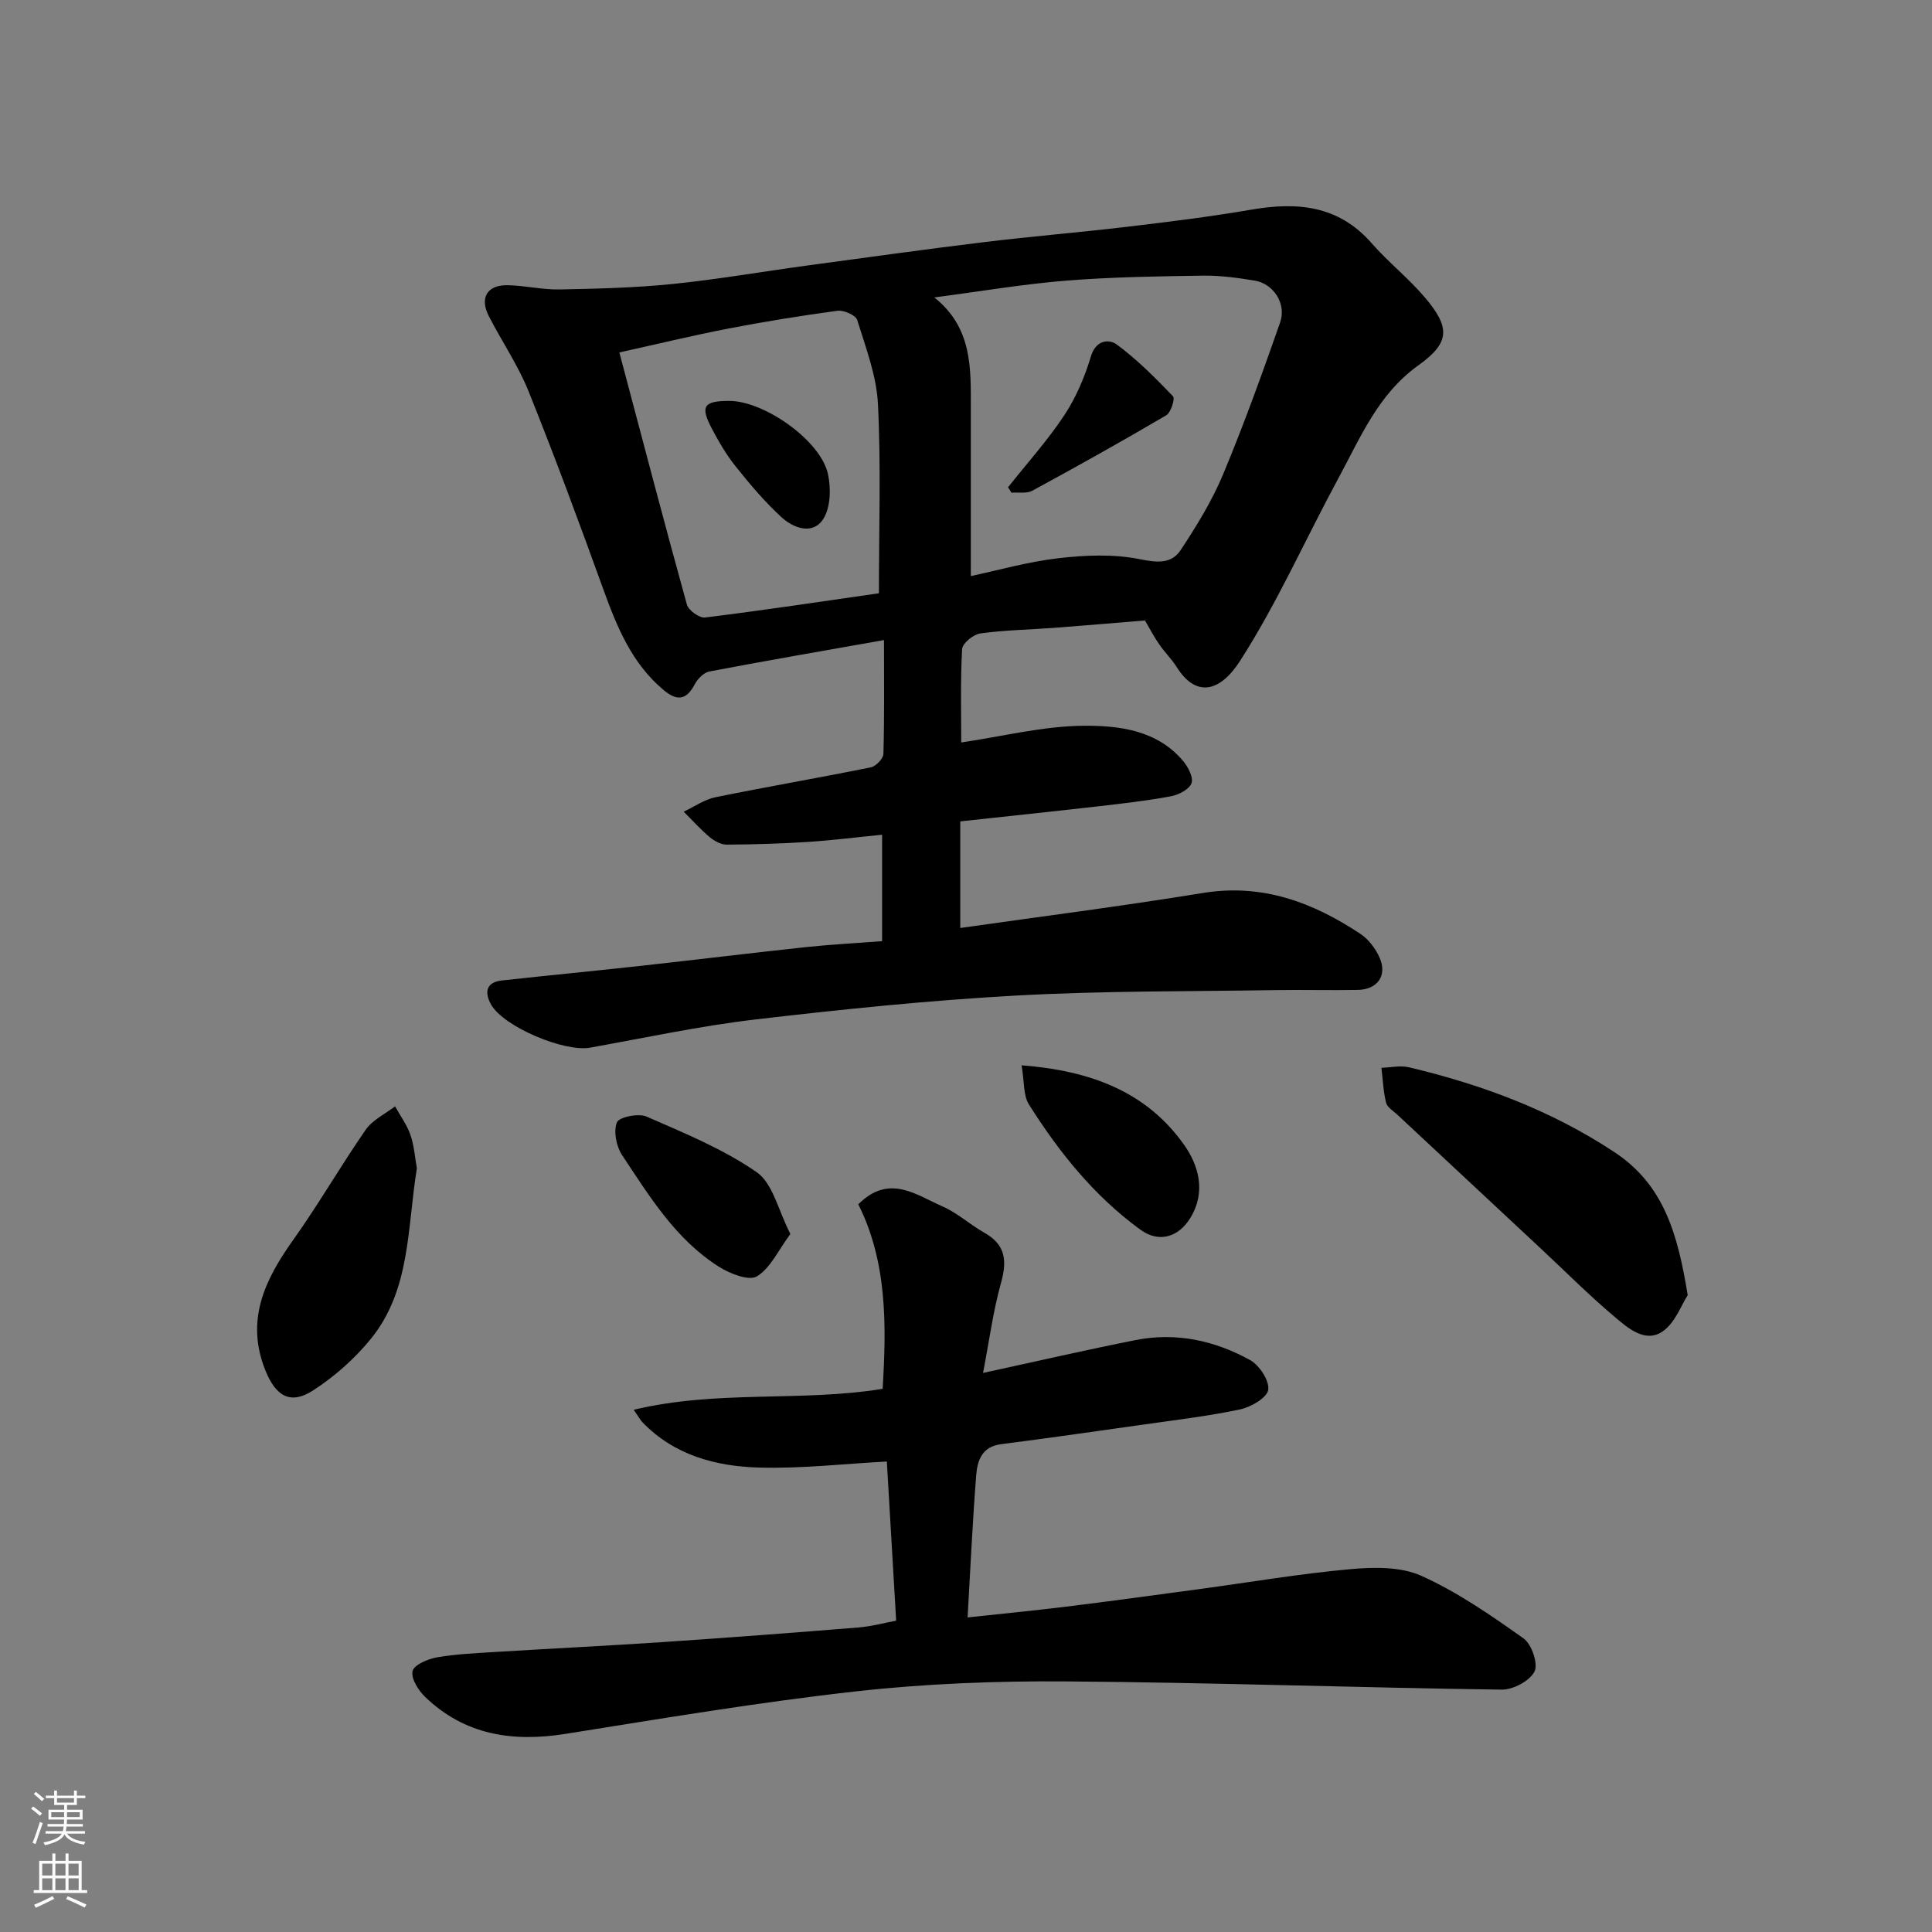<svg enable-background="new 0 0 400 400" viewBox="0 0 400 400" xmlns="http://www.w3.org/2000/svg"><rect x="0" y="0" width="400" height="400" fill="#808080" stroke="none"/><g fill="#010000"><path d="m237.05 128.46c-6.39.52-12.61 1.06-18.84 1.53-5.09.38-10.23.46-15.27 1.16-1.43.2-3.69 2.06-3.75 3.25-.36 6.75-.18 13.52-.18 19.32 8.7-1.28 17.01-3.4 25.34-3.46 7.33-.05 15.21.89 20.59 7.28 1.04 1.24 2.19 3.44 1.75 4.61-.48 1.29-2.66 2.41-4.26 2.71-4.98.93-10.03 1.5-15.06 2.08-9.27 1.06-18.55 2.03-28.56 3.12v22.07c16.44-2.34 33.39-4.5 50.25-7.25 12.28-2 22.76 1.93 32.61 8.48 1.69 1.12 3.13 3.04 3.96 4.92 1.63 3.68-.42 6.59-4.5 6.67-5.66.11-11.33-.05-16.99.04-17.93.29-35.89.14-53.78 1.13-18.03 1-36.04 2.85-53.98 4.95-11.48 1.35-22.84 3.8-34.23 5.84-5.26.95-17.83-4.29-20.46-8.9-1.34-2.35-1.23-4.63 2.19-5.01 9.62-1.06 19.25-1.98 28.87-3.04 11.4-1.26 22.79-2.66 34.2-3.88 5.08-.54 10.19-.8 15.68-1.22 0-7.07 0-14.12 0-22.04-5.07.5-10.19 1.15-15.33 1.49-5.61.36-11.24.53-16.87.56-1.18 0-2.56-.77-3.52-1.57-1.91-1.61-3.59-3.49-5.36-5.25 2.18-1.02 4.27-2.52 6.57-2.99 10.7-2.18 21.47-4.02 32.17-6.19 1.05-.21 2.58-1.8 2.61-2.78.22-7.63.12-15.26.12-23.57-12.46 2.21-24.33 4.25-36.17 6.51-1.16.22-2.44 1.55-3.04 2.69-1.77 3.37-3.75 3.39-6.46 1.11-6.54-5.5-9.6-12.98-12.41-20.74-4.97-13.76-10.05-27.49-15.5-41.06-2.18-5.42-5.56-10.36-8.24-15.59-1.94-3.78-.35-6.46 3.89-6.39 3.6.06 7.2.95 10.79.88 7.79-.15 15.61-.35 23.36-1.13 9.26-.94 18.46-2.55 27.69-3.8 12.32-1.67 24.64-3.39 36.98-4.89 9.77-1.19 19.6-1.99 29.37-3.15 8.61-1.02 17.22-2.08 25.76-3.55 9.51-1.64 18.07-.92 24.94 6.94 3.44 3.93 7.61 7.22 10.99 11.19 5.32 6.26 5.28 9.38-1.31 14.1-8.35 5.97-11.98 14.93-16.54 23.34-6.83 12.62-12.67 25.86-20.4 37.88-4.22 6.56-9.15 7.51-13.08 1.27-1.04-1.65-2.48-3.05-3.59-4.67-1.04-1.46-1.86-3.06-3-5zm-43.61-66.88c7.9 6.29 7.56 14.67 7.56 22.95v34.74c5.53-1.17 11.78-2.96 18.15-3.7 5.54-.64 11.37-.89 16.77.19 3.63.73 6.59 1.05 8.53-1.88 3.29-4.98 6.47-10.16 8.77-15.65 4.31-10.33 8.11-20.88 11.81-31.45 1.36-3.88-1.34-8.03-5.25-8.68-3.54-.59-7.17-1.08-10.75-1.03-9.42.14-18.87.28-28.25 1.03-8.89.71-17.71 2.22-27.34 3.48zm-65.21 11.39c4.77 17.96 9.25 35.11 13.98 52.19.33 1.2 2.59 2.83 3.76 2.69 12.28-1.52 24.52-3.37 36-5.02 0-13.38.44-26.31-.2-39.19-.29-5.86-2.53-11.68-4.29-17.38-.31-1-2.77-2.09-4.07-1.92-7.59 1.02-15.16 2.25-22.68 3.7-7.47 1.45-14.88 3.25-22.5 4.93z"/><path d="m185.54 335.54c-.65-11.17-1.3-22.17-1.93-32.95-8.87.47-17.72 1.51-26.53 1.25-8.91-.26-17.49-2.55-24.06-9.37-.43-.45-.72-1.02-1.82-2.59 17.38-4.16 34.61-1.58 51.54-4.34.8-13.17.96-26.25-5.04-38.2 6.38-6.4 11.96-1.95 17.42.43 3.1 1.35 5.71 3.78 8.69 5.46 4.43 2.49 4.71 5.83 3.43 10.41-1.64 5.87-2.43 11.98-3.71 18.61 11.25-2.44 21.38-4.78 31.57-6.8 8.37-1.66 16.39.08 23.72 4.14 1.93 1.07 4.05 4.3 3.75 6.17-.27 1.66-3.59 3.57-5.85 4.05-6.7 1.41-13.54 2.21-20.33 3.18-9.72 1.38-19.44 2.77-29.17 4.02-3.94.51-4.87 3.42-5.11 6.42-.75 9.65-1.2 19.32-1.78 29.44 6.81-.74 13.58-1.39 20.33-2.22 9.26-1.14 18.5-2.41 27.75-3.66 10.38-1.4 20.72-3.17 31.14-4.11 4.88-.44 10.45-.55 14.73 1.38 7.49 3.37 14.41 8.17 21.16 12.96 1.68 1.19 3.07 5.29 2.26 6.86-1 1.95-4.43 3.77-6.79 3.74-30.04-.41-60.07-1.48-90.1-1.7-14.53-.11-29.15.45-43.58 2.06-20.13 2.25-40.14 5.61-60.15 8.8-10.94 1.74-20.83.26-29.04-7.63-1.41-1.36-2.97-3.81-2.63-5.36.29-1.29 3.16-2.52 5.04-2.85 4.04-.7 8.18-.87 12.28-1.13 11.53-.71 23.07-1.27 34.6-2.04 13.48-.91 26.94-1.93 40.41-3.02 2.71-.22 5.41-.96 7.8-1.41z"/><path d="m349.42 268.15c-1.3 1.98-2.59 5.76-5.24 7.54-3.58 2.41-7.14-.73-9.86-3.03-5.3-4.46-10.21-9.4-15.28-14.13-9.91-9.24-19.82-18.48-29.72-27.73-.85-.79-2.11-1.54-2.35-2.51-.58-2.34-.67-4.8-.96-7.21 1.9-.06 3.9-.53 5.69-.11 15.13 3.58 29.49 8.93 42.6 17.6 10.22 6.77 13.07 16.98 15.12 29.58z"/><path d="m86.31 241.89c-2.01 12.32-1.28 25.08-9.46 35.22-3.35 4.15-7.56 7.87-12.04 10.77-4.67 3.02-7.69 1.18-9.82-4.04-4.24-10.42-.21-18.82 5.72-27.14 5.28-7.41 9.83-15.34 15.02-22.82 1.41-2.03 4.01-3.24 6.06-4.82 1.09 1.97 2.47 3.83 3.19 5.92.78 2.27.94 4.76 1.33 6.91z"/><path d="m211.51 220.56c14.35 1.11 25.86 5.49 33.62 16.43 2.97 4.18 4.68 9.74 1.28 15.23-2.42 3.9-6.44 5.18-10.28 2.39-9.57-6.95-16.86-16.05-23.11-25.95-1.17-1.87-.92-4.63-1.51-8.1z"/><path d="m163.64 255.48c-2.56 3.46-4.16 7.11-6.94 8.78-1.65.99-5.55-.55-7.8-1.96-8.98-5.65-14.42-14.59-20.11-23.16-1.2-1.81-1.8-4.89-1.07-6.76.43-1.1 4.46-1.94 6.13-1.21 7.82 3.42 15.87 6.71 22.82 11.52 3.34 2.31 4.43 7.86 6.97 12.79z"/><path d="m208.7 100.89c3.93-4.96 8.2-9.7 11.68-14.96 2.43-3.68 4.22-7.95 5.5-12.19 1.04-3.44 3.8-3.54 5.3-2.44 4.24 3.13 8.02 6.93 11.68 10.75.46.48-.43 3.36-1.4 3.93-9.14 5.38-18.4 10.55-27.72 15.61-1.17.64-2.87.31-4.32.42-.24-.36-.48-.74-.72-1.12z"/><path d="m150.93 83c7.25-.03 18.95 8.18 20.48 15.1.66 2.98.57 6.99-.98 9.38-2.14 3.31-6.11 1.9-8.58-.35-3.5-3.19-6.59-6.88-9.56-10.59-1.91-2.38-3.48-5.09-4.91-7.8-2.44-4.64-1.7-5.72 3.55-5.74z"/></g><path d="m6.44 374.46.42-.45c.65.47 1.27.95 1.85 1.44l-.45.49c-.65-.56-1.25-1.06-1.82-1.48m.93 7.33-.63-.26c.55-1.36 1.05-2.8 1.52-4.33.19.1.38.19.59.27-.46 1.29-.95 2.73-1.48 4.32m-.38-10.38.44-.42c.43.34 1.01.82 1.74 1.44l-.49.49c-.53-.51-1.09-1.01-1.69-1.51m2.5.35h1.72v-1.04h.59v1.04h3.52v-1.04h.59v1.04h1.75v.53h-1.75v1.42h-2.03v.97h3.22v2.03h-3.24c0 .35-.01.66-.03.93h3.32v.53h-3.37c-.03.27-.08.58-.15.94h3.96v.53h-3.71c.67.92 1.93 1.48 3.79 1.68-.13.24-.23.44-.29.59-2.13-.38-3.48-1.08-4.04-2.12-.43.97-1.77 1.72-4.03 2.23-.09-.19-.2-.37-.33-.55 2.1-.42 3.37-1.03 3.81-1.83h-3.36v-.53h3.58c.08-.29.13-.61.16-.94h-3.33v-.53h3.39c.02-.27.04-.58.04-.93h-3.23v-2.03h3.25v-.97h-2.07v-1.42h-1.73zm1.12 3.44v1h2.65c.01-.3.02-.44.01-.4v-.25-.35zm1.19-2h3.52v-.91h-3.52zm4.71 2h-2.63v.59c0 .15-.01.28-.01.4h2.64z" fill="#fafbfa"/><path d="m13.56 383.74h.63v1.52h2.72v6.07h1.13v.6h-11.06v-.6h1.13v-6.07h2.73v-1.52h.63v1.52h2.1v-1.52zm-2.69 8.83.38.56c-1.24.63-2.53 1.25-3.85 1.85-.1-.21-.21-.42-.34-.63 1.36-.55 2.63-1.15 3.81-1.78m-2.13-4.27h2.1v-2.45h-2.1zm0 3.04h2.1v-2.46h-2.1zm2.72-3.04h2.1v-2.45h-2.1zm0 3.04h2.1v-2.46h-2.1zm6.07 3.6c-1.41-.71-2.7-1.3-3.86-1.78l.35-.56c1.45.62 2.75 1.19 3.88 1.72zm-1.25-9.09h-2.1v2.45h2.1zm-2.09 5.49h2.1v-2.46h-2.1z" fill="#fafbfa"/></svg>